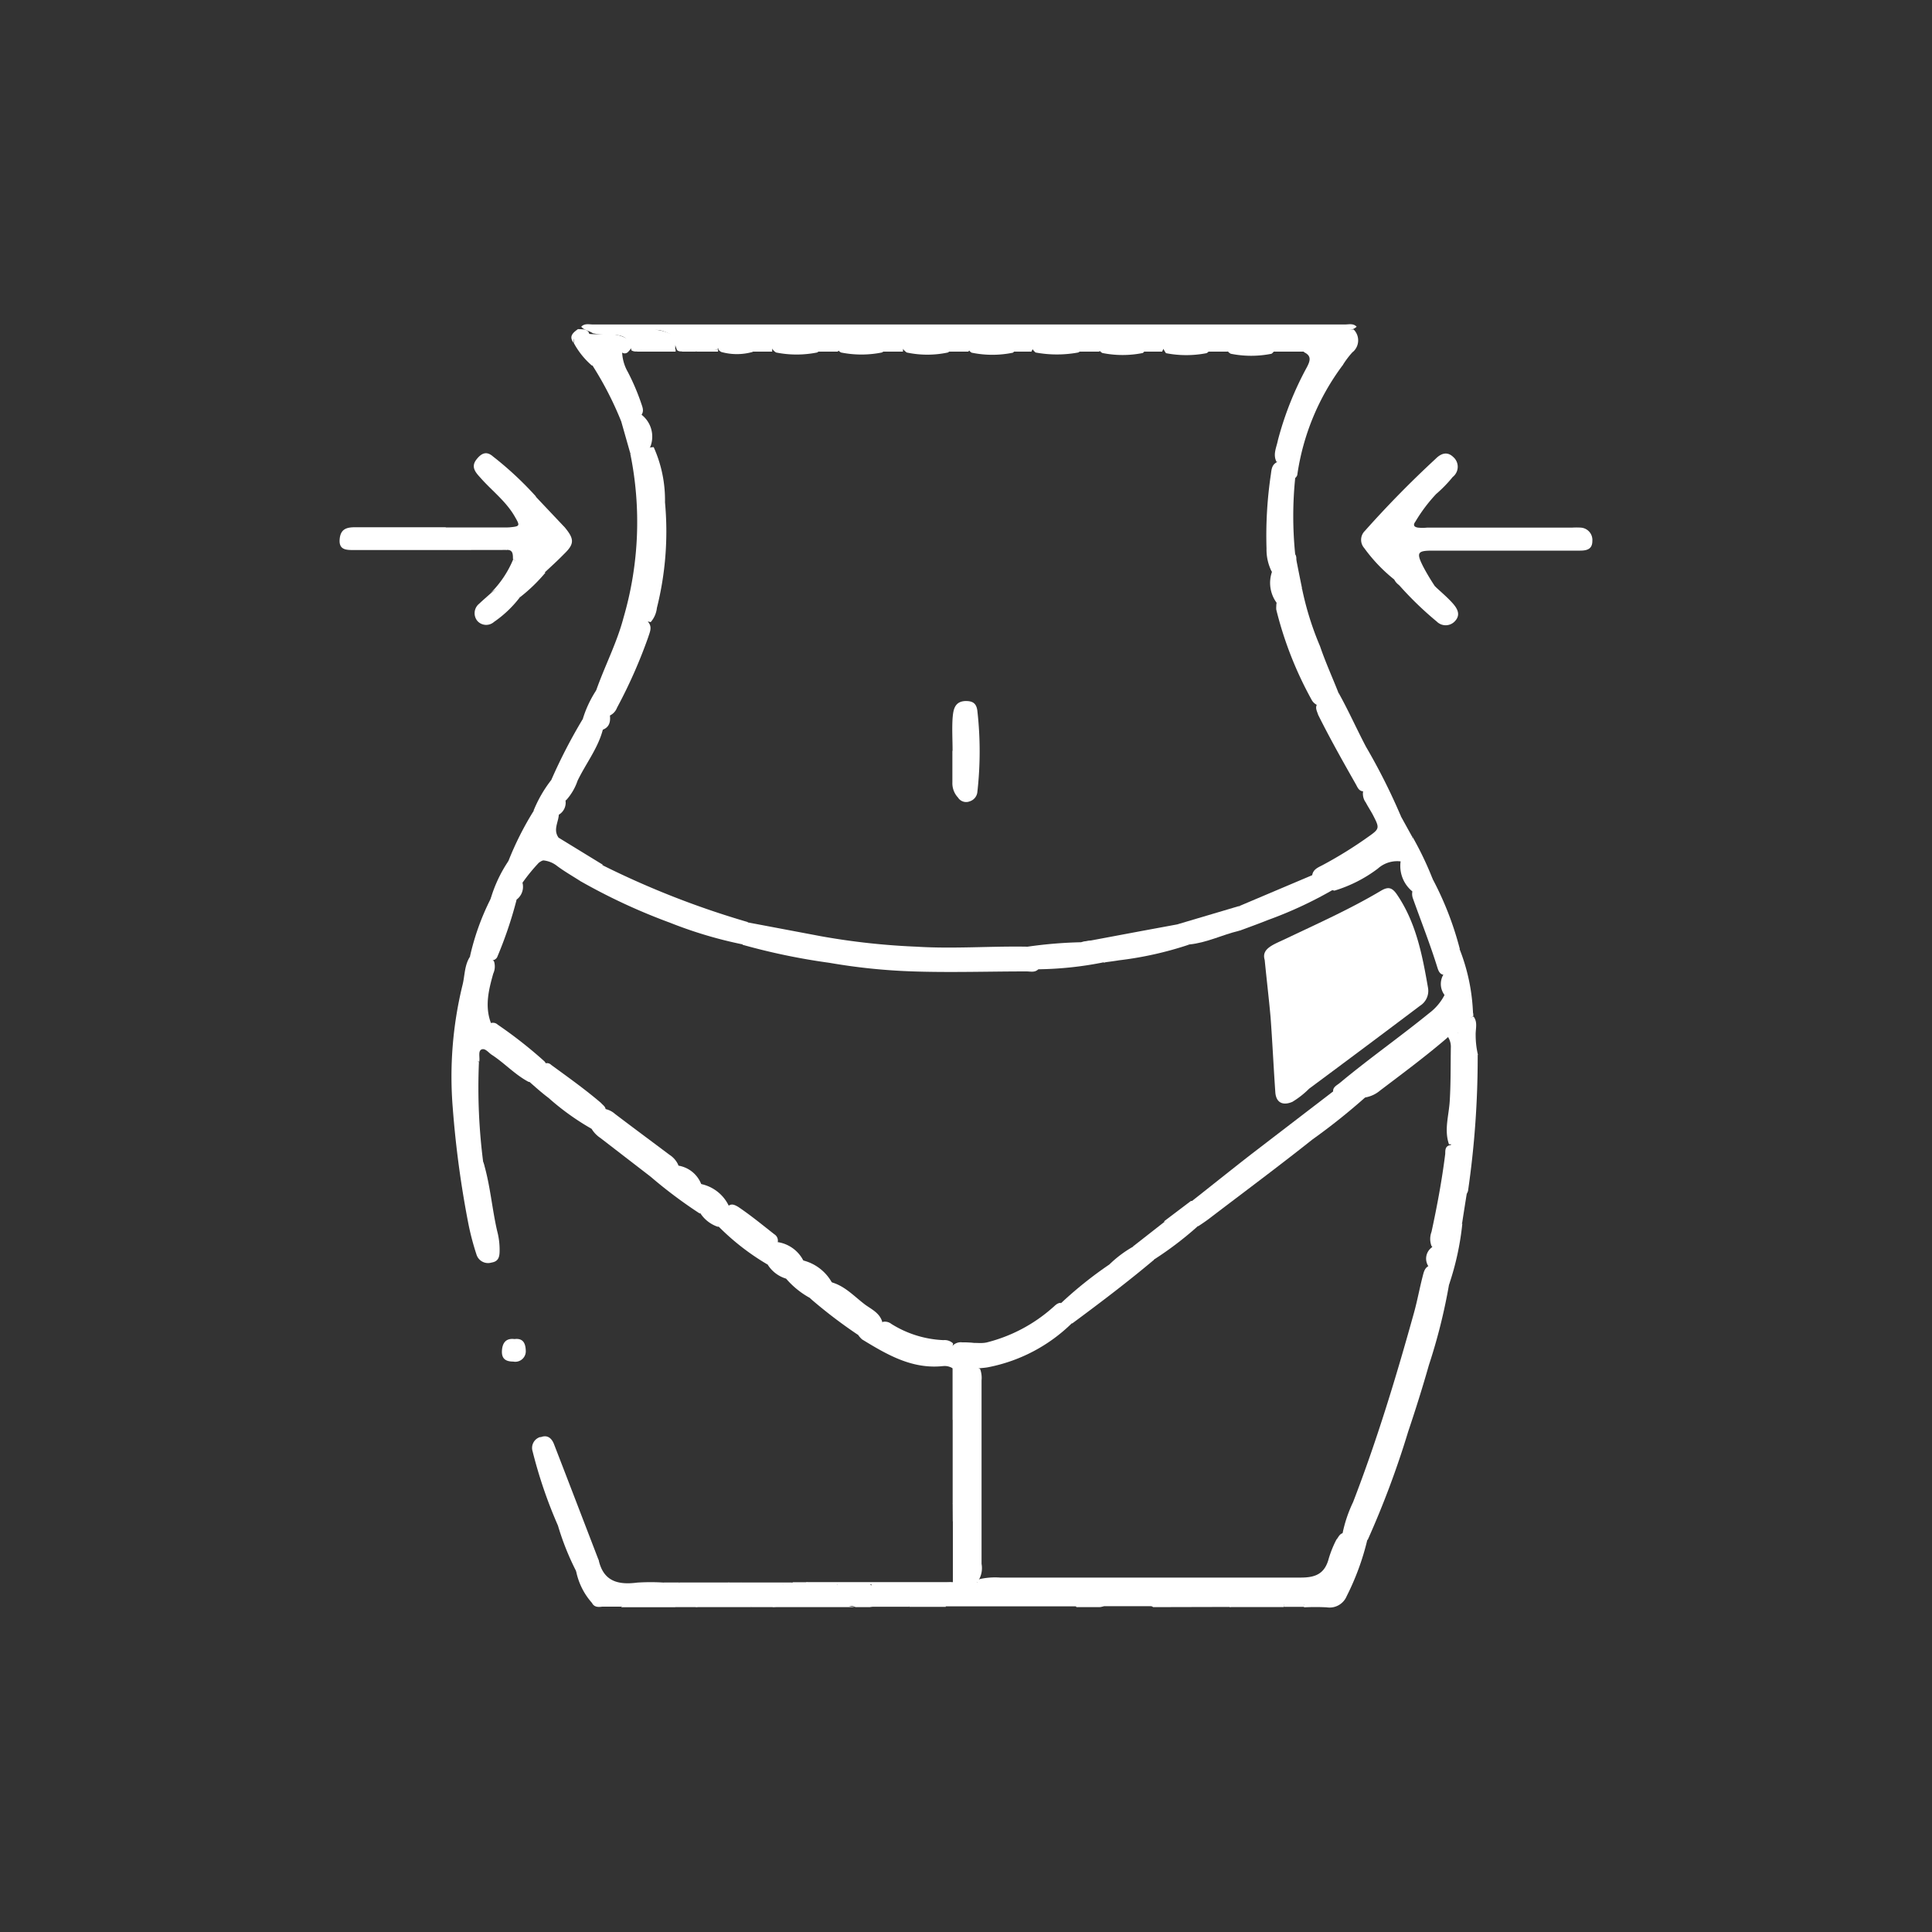 <svg xmlns="http://www.w3.org/2000/svg" viewBox="0 0 200 200"><rect x="0" y="0" width="200" height="200" fill="#333333" stroke="none"/><defs><style>.cls-1{fill:none;}.cls-2{fill:#fff;}</style></defs><g id="Layer_2" data-name="Layer 2"><g id="Layer_1-2" data-name="Layer 1"><rect class="cls-1" width="200" height="200"/><path class="cls-2" d="M139,37.8a24.89,24.89,0,0,0-4.71,11.39.77.77,0,0,1-.19.28c-.09-.06-.2-.15-.21-.25,0-1.14-.67-1.55-1.74-1.4-.41-.78,0-1.52.14-2.26a33.69,33.69,0,0,1,3-7.55c.31-.6.53-1.16-.28-1.54a1.53,1.53,0,0,1-.26-.63,2.07,2.07,0,0,0-2.6-1.37,2,2,0,0,0-.61.3c-.32.25-.26.41,0,.63.44.37.69.76.09,1.22a10.71,10.71,0,0,1-4.22,0c-.58-.31-.36-.71,0-1a6.38,6.38,0,0,0,1-1.25c-.75.06-1.48,0-2.21,0-1,.08-1.17.29-1,1.3.07.37.09.68-.3.89a11,11,0,0,1-4.2,0c-.43-.65-.43-.65.51-1.55-1.26-.91-2-.93-3.39-.06,0,.57,1.43.75.49,1.59a10.6,10.6,0,0,1-4.2,0c-.54-.33-.51-.74-.08-1.11a3.2,3.2,0,0,0,1-1.13h-2.3c-1,.06-1.18.3-.93,1.3.09.34.26.67-.18.89a12.16,12.16,0,0,1-4.42,0c-1-.87.29-1,.48-1.49-1.09-1-2.06-1-3.35,0,.31.46,1.55.6.53,1.51a10.59,10.59,0,0,1-4.27,0c-.37-.21-.51-.62-.23-.85.55-.45.88-1.13,1.55-1.47a15.29,15.29,0,0,1-2.62.14c-1.09.06-1.24.27-1,1.35.07.3.2.6-.16.81a10.24,10.24,0,0,1-4.27,0c-1-.73,0-1,.39-1.6A2.65,2.65,0,0,0,92,34.32c-.94.14-1,.39-.5,1.17a.6.6,0,0,1,0,.85.62.62,0,0,1-.21.15,10.76,10.76,0,0,1-4.23,0c-.58-.32-.34-.72,0-1a7.16,7.16,0,0,0,1-1.24c-.9.07-1.76,0-2.62.07-.62.07-1.06.33-.67,1.07.22.41.32.81-.18,1.1a10.86,10.86,0,0,1-4.25,0c-.53-.32-.55-.76-.09-1.1.78-.58.26-.78-.24-1a2.62,2.62,0,0,0-1.91,0c-.51.19-1,.41-.22,1a.6.6,0,0,1,.26.8.57.57,0,0,1-.26.25,6,6,0,0,1-3.2,0,.8.8,0,0,1-.29-.23c-.23-.79-.36-1.62-1.41-1.86-1.26-.29-1.93.11-2,1.39a1,1,0,0,1-.15.55.71.71,0,0,1-.69,0A.73.73,0,0,1,70,36c-.22-.5-.06-1.13-.74-1.47-1.57-.78-2.44-.37-2.8,1.45a.75.75,0,0,1-.21.29.87.87,0,0,1-.88,0c-.29-1.26-.67-1.56-2-1.63a7.9,7.9,0,0,1-2-.14c-.38-.27-.89-.3-1.2-.68.35-.37.81-.23,1.22-.23h77.84c.41,0,.86-.14,1.21.23a1.24,1.24,0,0,1-.82.34c-1.09.25-1.45.93-1,1.93A9.14,9.14,0,0,1,139,37.8Z"/><path class="cls-2" d="M144.34,60a16.68,16.68,0,0,1-3.12-3.27,1.29,1.29,0,0,1,.07-1.77q3.47-3.9,7.31-7.45c.46-.47,1.14-.88,1.84-.2a1.33,1.33,0,0,1,.13,1.89,1,1,0,0,1-.18.17,13.69,13.69,0,0,1-1.72,1.77A16.36,16.36,0,0,0,146.52,54c-.3.4-.08.57.28.62a4.82,4.82,0,0,0,.93,0h15a7.21,7.21,0,0,1,.93,0A1.28,1.28,0,0,1,164.84,56c0,.82-.52,1-1.26,1H148.32c-1.58,0-1.73.19-1,1.64a23.07,23.07,0,0,0,1.25,2.09c.22.36.32.73-.08,1a.66.66,0,0,1-.87,0,3.66,3.66,0,0,0-2.36-1A1.33,1.33,0,0,1,144.34,60Z"/><path class="cls-2" d="M150,133a59.06,59.06,0,0,1-2.08,8.31c-.66,2.32-1.38,4.61-2.14,6.87a94.6,94.6,0,0,1-4.18,11.19.48.48,0,0,1-.68,0l0,0c-.37-.37-.57-.47-1.09,0-.69.58-.74-.2-.84-.68a14,14,0,0,1,1.08-3.19c2.48-6.42,4.47-13,6.31-19.62.34-1.23.57-2.5.89-3.74.12-.45.2-.93.72-1.13C149.73,130.79,150.16,131.24,150,133Z"/><path class="cls-2" d="M50.07,120.41c.68,2.29.86,4.68,1.39,7a7.57,7.57,0,0,1,.26,2c0,.64-.07,1.17-.84,1.29a1.25,1.25,0,0,1-1.56-.85h0a27.58,27.58,0,0,1-.8-3,103.41,103.41,0,0,1-1.65-12.15,39.86,39.86,0,0,1,1-12.69c.26-1,.19-2.09.8-3,.41.68.83,1.27,1.67.44a.52.52,0,0,1,.74,0,.61.61,0,0,1,.07.1,1.77,1.77,0,0,1-.09,1.24c-.48,1.7-.9,3.41-.22,5.16-.29.41-.75.33-1.15.4a1.4,1.4,0,0,0-1.37,1.43,1.34,1.34,0,0,0,.26.79,4.33,4.33,0,0,0,1,1.39,60.4,60.4,0,0,0,.46,10.5c-.51,0-1-.93-1.54-.06a1.54,1.54,0,0,0,.18,1.81c.44.64.68.37.93-.14S49.55,120.84,50.07,120.41Z"/><path class="cls-2" d="M139.21,158.68c0,.17,0,.41.16.51s.25,0,.28-.19c.28-1.3.72-.9,1.18-.11a.86.86,0,0,0,.72.49,26.47,26.47,0,0,1-2.14,5.85,1.92,1.92,0,0,1-2.08,1.16,22.44,22.44,0,0,0-2.32,0,.24.24,0,0,1,0-.3c.38-.31.85-.22,1.32-.26-.54-.49-1.26-.53-1.75-1a1.58,1.58,0,0,0-1-.39,16.68,16.68,0,0,0-2,0,.56.56,0,0,0-.61.57.63.63,0,0,0,.51.73h.05c.46.07,1,0,1.34.31a.23.23,0,0,1,0,.31h-5.59c.32-.69,1-1.09,1.49-1.94-.62.82-1.19,1-1.85.38a1.22,1.22,0,0,0-1.6,0c-1,.64-2.16.56-3.23.81a2,2,0,0,1-1.5-.54c-1.28-.88-1.28-.89-2.55,0-.15.11-.37.15-.39.39.43.55,1.45-.13,1.68.81h-5.59c.36-.73,1.12-1.16,1.49-1.92a8.33,8.33,0,0,0-1.73-.06c-1.71,0-2.06.35-2.1,2H97.91a.19.19,0,0,1-.06-.19v-.1a1.77,1.77,0,0,0,1.07-1.1.86.86,0,0,1,.26-.2,1,1,0,0,1,1.07.18c1.41,1.19,1.48,1.18,2.43-.42-.45-.41-1.39.18-1.56-.78a.91.91,0,0,1,.33-.22,7.25,7.25,0,0,1,2.08-.15h31.13c1.57,0,2.49-.42,2.9-2a11.28,11.28,0,0,1,.79-1.94C138.56,159.16,138.66,158.69,139.21,158.68Z"/><path class="cls-2" d="M58.47,54.6c1,1.21,1,1.71-.09,2.76-.64.66-1.33,1.28-2,1.91-.13.08-.3.22-.41.17a10.83,10.83,0,0,1-2.87-1.57c0-.51,0-1-.7-.94-.08-.49.15-1-.19-1.51-.2-.3.11-.63.43-.82,1.23-.11,1.22-.14.63-1.16-.9-1.55-2.31-2.61-3.47-3.91-.5-.56-1.14-1.16-.45-2,.47-.59,1-.88,1.68-.28a34.94,34.94,0,0,1,4.41,4.1,4.09,4.09,0,0,1,.23,2.16c-.09.84.26,1,1,1S57.89,54.22,58.47,54.6Z"/><path class="cls-2" d="M64.55,63.93a35.32,35.32,0,0,0,.69-17c.87,0,1.56-.63,2.43-.64A13.36,13.36,0,0,1,68.84,52,32.57,32.57,0,0,1,68,62.94a2.65,2.65,0,0,1-.64,1.46A25.13,25.13,0,0,0,64.55,63.93Z"/><path class="cls-2" d="M152.51,105a.88.88,0,0,1,0,.23c-.83.27-1,1.13-1.55,1.68-.36.15-.85,0-1.08.47-2.25,1.94-4.64,3.71-7,5.5a3.22,3.22,0,0,1-1.56.73c-1.08-.21-2.23.21-3.26-.41-.23-.61.3-.82.63-1.09,3-2.5,6.22-4.76,9.26-7.23a5.53,5.53,0,0,0,1.62-1.94,1.37,1.37,0,0,1,1.29-.59,1.27,1.27,0,0,1,1.12.48c.31.49-.47.52-.45,1A1.34,1.34,0,0,1,152.51,105Z"/><path class="cls-2" d="M59.64,162.64a27.38,27.38,0,0,1-1.88-4.71,48.17,48.17,0,0,1-2.62-7.67,1.18,1.18,0,0,1,.75-1.49l.1,0c.71-.27,1.13.14,1.36.73,1.55,4,3.08,8,4.62,12-.36.78-1.36.77-1.82,1.47C60,163.11,59.76,162.84,59.64,162.64Z"/><path class="cls-2" d="M145,84.47l1.16,2.1c.49,1.64.46,1.72-.92,2.64a3,3,0,0,0-2.61.71,14.32,14.32,0,0,1-4.49,2.28c-1-.21-1.49-1.09-2.31-1.53.07-.71.68-.89,1.17-1.16a43.26,43.26,0,0,0,4.72-2.94c1.08-.76,1.09-.87.47-2.08-.24-.48-.55-.93-.8-1.41a1.53,1.53,0,0,1-.25-1.31c1.17-.73,1.89-.51,2.07.73S144.58,83.7,145,84.47Z"/><path class="cls-2" d="M134.78,60.9a31.38,31.38,0,0,0,1.87,6c.54,1.59,1.24,3.14,1.86,4.7.34,1.39,0,1.68-1.87,1.48a1.27,1.27,0,0,1-.89-.69,38.17,38.17,0,0,1-3.63-9.28,2,2,0,0,1,0-.35c0-.31.07-.7.36-.78C133.31,61.75,133.94,61.11,134.78,60.9Z"/><path class="cls-2" d="M136.41,72.8a6.76,6.76,0,0,1,.9,0c.91.12,1.36-.22,1.2-1.18,1.05,1.86,1.91,3.81,2.9,5.69a63.89,63.89,0,0,1,3.6,7.16c-.37,0-.79.11-1-.41,0-.14-.2-.37-.25-.35-1.33.35-.83-.67-.88-1.21-.1-.91-.43-1-1.65-.59-.56.06-.7-.43-.9-.77-1.34-2.36-2.67-4.72-3.88-7.15C136.35,73.63,136.07,73.24,136.41,72.8Z"/><path class="cls-2" d="M97.91,166.11v.23H94.17a5.64,5.64,0,0,1-.92-1.77c0-.68.48-.66,1-.68a28,28,0,0,0,4.39-.11v-6.3c.17-.09.25.06.35.14,0-.63.33-.86.88-.74s.68.67.74,1.19v-4.9c0-.32.25-.91-.37-.89a.93.93,0,0,0-1,.86h0a12.79,12.79,0,0,1-.06,1.51c-.06.51.06.9-.56,1V147c.69.3,1.11,1,1.92,1.2.09-2,0-4,.09-6,.16-.38.25-.89.84-.46a2.65,2.65,0,0,1,.14,1.15v19a2.44,2.44,0,0,1-.42,1.87h0c-.58,0-.5-.49-.57-.83s-.06-.61-.07-.92c0-.51-.28-1-.81-1s-.47.59-.5,1a7.7,7.7,0,0,0,.1,1.73,1.28,1.28,0,0,1-.25,1.19,1.15,1.15,0,0,1-1.31.11,2.33,2.33,0,0,0-2.48.44C96.12,166.11,97.19,165.44,97.91,166.11Z"/><path class="cls-2" d="M132.21,47.83a1,1,0,0,1,1.32-.35,1.11,1.11,0,0,1,.55,1.18v.81a38.92,38.92,0,0,0,0,7.93.64.64,0,0,1,.11.44c-.11.56.35,1.32-.42,1.65a1.83,1.83,0,0,1-2.14-.35,5.06,5.06,0,0,1-.52-2.36,42.83,42.83,0,0,1,.45-7.67C131.63,48.61,131.64,48.11,132.21,47.83Z"/><path class="cls-2" d="M46.34,56.94H36.66c-.81,0-1.58,0-1.5-1.09s.71-1.27,1.61-1.27H46.1a1.59,1.59,0,0,1,.37,2.21Z"/><path class="cls-2" d="M64.55,63.93c.91-.17,1.91-.8,2.56.47.42.52.17,1,0,1.54a52,52,0,0,1-3.24,7.33,1.46,1.46,0,0,1-.78.82,2.28,2.28,0,0,1-1.35-2.69C62.63,68.89,63.87,66.52,64.55,63.93Z"/><path class="cls-2" d="M149.72,107.11c.28-.59.7-.49,1.16-.24.77.71,1.13,1.79,2.09,2.34a96,96,0,0,1-1,14.07,1.25,1.25,0,0,1-.2.4c-.5-.48-.36-1.08-.29-1.65a7.32,7.32,0,0,0,.06-2.09c-.2-1.47-.19-1.47-1.54-1.48-.53-1.52,0-3,.08-4.56.11-1.81.08-3.62.11-5.43A1.89,1.89,0,0,0,149.72,107.11Z"/><path class="cls-2" d="M49.61,109.91a2.28,2.28,0,0,1-1.6-2.43,1.59,1.59,0,0,1,1.61-1.55h1.14a.71.71,0,0,1,.76.14,45.73,45.73,0,0,1,4.84,3.8,1,1,0,0,1,.22.41A2,2,0,0,1,54.73,112c-1.41-.74-2.49-1.94-3.81-2.8-.35-.22-.68-.72-1.07-.56S49.7,109.48,49.61,109.91Z"/><path class="cls-2" d="M67.34,121.8l-5.19-4a3,3,0,0,1-.88-.9c-.22-1.3,0-1.74,1.25-2.12a2.19,2.19,0,0,1,1.14.53c1.87,1.42,3.76,2.82,5.64,4.23a2.45,2.45,0,0,1,.89,1,1.66,1.66,0,0,1,0,1.12c-.21.82-1,1.14-1.52.5S67.85,121.75,67.34,121.8Z"/><path class="cls-2" d="M150.18,118.54c.27-.42.52-.85,1.16-.69s.35.74.48,1.13c.53,1.57-.1,3.13,0,4.7-.16,1-.32,2-.47,3a3.18,3.18,0,0,0-1.47,2c-.16.83-1,.78-1.69.31a2.07,2.07,0,0,1,0-1.47c.58-2.67,1.08-5.35,1.42-8.07C149.62,119.11,149.57,118.6,150.18,118.54Z"/><path class="cls-2" d="M52.64,89.11A31.93,31.93,0,0,1,55.21,84c1.26-1.19,2.2-1.1,2.64.25,0,.8-.6,1.58-.07,2.4.22,1.65.16,1.76-1.4,2.34a2.31,2.31,0,0,0-.6.32,18.81,18.81,0,0,0-1.7,2.08.56.56,0,0,1-.78-.1.51.51,0,0,1-.09-.16A2.5,2.5,0,0,1,52.64,89.11Z"/><path class="cls-2" d="M148.31,91a33.22,33.22,0,0,1,2.81,7.24c-.76.75-1,1.83-1.6,2.67-.43,0-.59-.35-.7-.68-.76-2.46-1.71-4.85-2.57-7.27a1.37,1.37,0,0,1-.06-.57c.13-.69.72-1.06,1.11-1.56S148,90.57,148.31,91Z"/><path class="cls-2" d="M97.68,141.41c-3.23.37-5.84-1.17-8.43-2.75a2.51,2.51,0,0,1-.45-.52c.71-.74,1.92-.47,2.59-1.3a1.07,1.07,0,0,1,.88.21,11,11,0,0,0,5.39,1.68,1.26,1.26,0,0,1,1,.34C98.55,140,97.79,140.55,97.68,141.41Z"/><path class="cls-2" d="M62.67,115c-1.28,0-1,1.18-1.4,1.87a26.28,26.28,0,0,1-4.49-3.22c-.71-.53-1.36-1.12-2-1.68.32-.81,1.68-.73,1.63-1.87a.58.58,0,0,1,.64.13c1.75,1.28,3.51,2.53,5.16,3.94C62.42,114.42,62.78,114.6,62.67,115Z"/><path class="cls-2" d="M119.37,166.37c-.51-.43-1.12-.16-1.68-.22-.34,0-.61-.11-.63-.52s.09-.67.49-.63c.81.07.86-.91,1.7-1,1.16-.17,1.37.9,2.16,1.18,1.3.47,2.38-.17,3.47-.46.91-.25,1.63-1.16,2.49,0,.29.4.73.33.86-.21s.52-.49.91-.48c.14,0,.33,0,.32.25s-.35.5-.57.74c-.49.5-.75,1.22-1.57,1.33Z"/><path class="cls-2" d="M91.37,137c-.36,1.47-1.71.78-2.57,1.17a50.48,50.48,0,0,1-4.89-3.73c-.52-.89.11-1.25.74-1.57a2.41,2.41,0,0,1,1.35-.15c1.48.38,2.46,1.53,3.63,2.39C90.32,135.59,91.17,136,91.37,137Z"/><path class="cls-2" d="M51,99.41a2.33,2.33,0,0,0-1.66,1.52c-.21-.85-.79-1.28-.67-2a25.6,25.6,0,0,1,2.09-5.82c.36-.68.81-1.19,1.7-1a1.05,1.05,0,0,1,1,1.1h0a42.1,42.1,0,0,1-2,5.89A.65.65,0,0,1,51,99.41Z"/><path class="cls-2" d="M57.07,80.74a55.34,55.34,0,0,1,3.26-6.31c1.24-.6,1.77-.37,2.12.92-.46,2-1.78,3.64-2.66,5.47a5.76,5.76,0,0,1-1.17,2c-.44.25-.73.08-.9-.35A6.23,6.23,0,0,1,57.07,80.74Z"/><path class="cls-2" d="M64.31,43.63a34.91,34.91,0,0,0-3-5.83,4.2,4.2,0,0,0,2.22-1.59.52.52,0,0,1,.7-.17.55.55,0,0,1,.17.17A4.46,4.46,0,0,0,65,38.52a23.39,23.39,0,0,1,1.36,3.18c.14.43.36.86,0,1.31A7.78,7.78,0,0,1,64.31,43.63Z"/><path class="cls-2" d="M79.47,130.91a24.91,24.91,0,0,1-5.14-4,4.26,4.26,0,0,0,1.08-2.08c.35-.27.68-.08,1,.1,1.31.88,2.52,1.88,3.76,2.85a.77.77,0,0,1,.34.81C79.79,129.24,80,130.24,79.47,130.91Z"/><path class="cls-2" d="M46.34,56.94a5.47,5.47,0,0,0-.24-2.34h6.54c-.33,1-.33,1,.79,1.66-.23.4-1,0-1,.67Z"/><path class="cls-2" d="M79.94,166.37h-2.1a.84.84,0,0,0-.56-.11c-.42,0-.77,0-.84-.55a.88.88,0,0,1,.47-1,3.73,3.73,0,0,1,1.74-.56,3,3,0,0,1,1.11.09.85.85,0,0,0,1.19-.06.79.79,0,0,0,.14-.23c.3-.14.66.07,1-.16h1.4c.52.2,1.26,0,1.47.77.83,1.89.7,1.64-1.16,1.68A21.64,21.64,0,0,0,79.94,166.37Z"/><path class="cls-2" d="M59.64,162.64l.54.1c0-1.25,1.17-.88,1.79-1.26.49,2.22,2,2.61,4,2.35a21.34,21.34,0,0,1,2.77,0,.26.26,0,0,1-.08.31c-.38.31-.85.58-.65,1.2s.76.38,1.18.5.72,0,.71.54H64.31c.37-.73,1.08-1.18,1.53-1.86a4.21,4.21,0,0,0-4.57,1.4A7,7,0,0,1,59.64,162.64Z"/><path class="cls-2" d="M64.31,36.4c-.38-.38-.61-.18-.75.21a1.77,1.77,0,0,1-2.18,1.23l-.11,0a8.28,8.28,0,0,1-1.87-2.33c0-1,.17-1.17,1.64-.94,1.24.12,2.49-.22,3.73.42.93.49.81.86.24,1.45a.48.48,0,0,1-.68,0Z"/><path class="cls-2" d="M98.62,155.64c.47-.84.12-1.74.22-2.61,0-.36,1.47-1.6,1.8-1.52s.3.32.3.56v6.63c0,.26,0,.61-.38.58s-.3-.3-.31-.53,0-.62,0-.93-.1-.64-.47-.71-.56.14-.67.48c-.3.9-.28-.3-.48-.08Z"/><path class="cls-2" d="M144.34,60a2.21,2.21,0,0,0,1.5.48c.68,0,1.51-.26,1.69.84,0,.26.4.35.68.26.46-.15.29-.56.34-.88.62.58,1.28,1.13,1.84,1.76s.81,1.25.19,1.88a1.3,1.3,0,0,1-1.85,0l0,0A35.08,35.08,0,0,1,144.34,60Z"/><path class="cls-2" d="M100.94,142.34v6c0,.32.15.81-.33.87s-.3-.43-.41-.7c0-.12-.2-.32-.28-.31-1,.16-1-.63-1.31-1.23V141.6c.63,0,.46.57.57.93.06.21,0,.5.28.58s.37-.19.5-.36S100.4,142,100.94,142.34Z"/><path class="cls-2" d="M69.9,166.37c-.38-.38-.86-.19-1.31-.22s-1.07.06-1-.71c0-.56-.35-1.4.76-1.42.14,0,.27-.13.4-.2h1.4c.68.25,1.46.06,2.09.51a13.75,13.75,0,0,1,1.89,1.11c.19.14.37.3.29.57s-.36.23-.58.25a6.54,6.54,0,0,0-1.82.11Z"/><path class="cls-2" d="M100.94,142.34c-.54,0-.65.41-.74.86s-.46.56-.88.52-.45-.42-.48-.77.16-.93-.23-1.31a1.59,1.59,0,0,0-.93-.23c-.45-1,.19-1.59.93-2.1a1.17,1.17,0,0,1,1-.35h.23c1.9,0,2.3.64,1.73,2.53l-.16.15C101,141.67,100.94,142,100.94,142.34Z"/><path class="cls-2" d="M149.47,100.81c.07-.1.2-.2.19-.28A1.87,1.87,0,0,1,151,98.26l.1,0a20.15,20.15,0,0,1,1.39,6.77c-.28-.19-.23-.69-.7-.7s-.88.08-.93-.58.62-.49,1-.77c-.85-.37-1.56-.53-2.19.18A1.9,1.9,0,0,1,149.47,100.81Z"/><path class="cls-2" d="M53.81,61.84a11.71,11.71,0,0,1-2.67,2.54,1.22,1.22,0,0,1-1.73-.11l0,0a1.26,1.26,0,0,1,.19-1.77h0c.39-.37.8-.72,1.2-1.08C52.34,60.17,53.16,60.3,53.81,61.84Z"/><path class="cls-2" d="M67.34,121.8c.7-1,.91-1,1.42.1a.59.59,0,0,0,.63.36.44.44,0,0,0,.5-.5c0-.32.24-.75,0-1.13a3.07,3.07,0,0,1,2.72,2c-.12,1,.18,2-.16,3A48.6,48.6,0,0,1,67.34,121.8Z"/><path class="cls-2" d="M72,166.37c.64-.52,1.49,0,2.24-.4L72,164.51c0-.67.47-.56.88-.58a13.39,13.39,0,0,0,2.61-.11h1.18a12,12,0,0,0,1.58.22c.26.08.56.07.51.47-.71-.16-1.16.54-1.83.56-.26,0-.26.34-.25.57a.45.45,0,0,0,.4.48h0a.84.84,0,0,1,.75.25Z"/><path class="cls-2" d="M53.81,61.84a2,2,0,0,0-2.75-.65l-.25.18a10.73,10.73,0,0,0,2.33-3.5c.26.3.62.24,1,.23.6,0,1.1,0,1.26.76.1.51.66.39,1.07.41A17.14,17.14,0,0,1,53.81,61.84Z"/><path class="cls-2" d="M148.31,129c1,.12,1.59-.07,1.42-1.27-.1-.66.08-1.17,1-.88.18.06.43-.12.65-.18A28.85,28.85,0,0,1,150,133c-.28-1.7-.32-1.74-2.1-1.87a1.44,1.44,0,0,1,.32-2Z"/><path class="cls-2" d="M72.47,125.55a4.42,4.42,0,0,1,0-3,4.11,4.11,0,0,1,3,2.33c0,.94.2,2-1.18,2.11A3.5,3.5,0,0,1,72.47,125.55Z"/><path class="cls-2" d="M61.27,165.91A2.54,2.54,0,0,1,64.08,164a16.68,16.68,0,0,0,2,0c.25,0,.48.07.54.34s0,.53-.3.53c-.65,0-.77.41-.9.95s-.82.1-1.08.5h-2C61.92,166.38,61.49,166.38,61.27,165.91Z"/><path class="cls-2" d="M64.31,43.63a2.12,2.12,0,0,1,2.1-.7,2.87,2.87,0,0,1,.93,3.27,1.45,1.45,0,0,1-1.9.8l-.2-.1Z"/><path class="cls-2" d="M90,166.37H88.57a1.15,1.15,0,0,0-.66-.11c-1.5,0-1.92-.84-1.21-2.27a31.38,31.38,0,0,1,3.36,0,18.21,18.21,0,0,0,2,1.49.49.49,0,0,1,.28.57c-.08.29-.35.24-.57.26A6.49,6.49,0,0,0,90,166.37Z"/><path class="cls-2" d="M111.44,166.37a1.4,1.4,0,0,1,.18-2,1.31,1.31,0,0,1,.73-.32c1.05-.05,2.1-.05,3.14,0,.63,0,.53.56.3.66-.85.36-.93,1.63-2,1.66Z"/><path class="cls-2" d="M148.31,91c-.27-.09-.74-.38-.78,0-.08.76-.86.88-1.08,1.46A3.4,3.4,0,0,1,145,89.11c.75-.7,1.53-1.37,1.17-2.57A33.75,33.75,0,0,1,148.31,91Z"/><path class="cls-2" d="M79.47,130.91c.07-.87-.32-1.94.94-2.34a3.58,3.58,0,0,1,2.79,2,2.22,2.22,0,0,1-1.87,1.78A3.38,3.38,0,0,1,79.47,130.91Z"/><path class="cls-2" d="M81.33,132.31c.33-.82,1.67-.74,1.64-1.87A4.74,4.74,0,0,1,86.24,133c-1.77,0-2.19.25-2.33,1.4A8.86,8.86,0,0,1,81.33,132.31Z"/><path class="cls-2" d="M131.75,59c2,.67,2.33.44,2.33-1.63.23,1.17.46,2.34.7,3.5-.51.61-.93,1.31-1.91,1.2-.4,0-.41.36-.43.67A3.48,3.48,0,0,1,131.75,59Z"/><path class="cls-2" d="M139,37.8a2.76,2.76,0,0,1-1.17-1.69c-.33-1.6.22-2,2.3-2a1.59,1.59,0,0,1,0,2.25l-.13.11A9,9,0,0,0,139,37.8Z"/><path class="cls-2" d="M58.47,54.6c-.52.08-1,.17-1.57.22-1.6.14-1.57.12-1.51-1.48a5,5,0,0,1,0-2Z"/><path class="cls-2" d="M90.21,164h-3.5c-.64.42-1.25,1-2.1.47-.18-.59-.86-.32-1.17-.69H98.61c-1.38.51-2.81.15-4.22.21-.71,0-1,.26-.91,1-.65.95-.78,1-1.47.22C91.5,164.62,90.74,164.54,90.21,164Z"/><path class="cls-2" d="M53.1,93.34a1.08,1.08,0,0,0-1.12-1,1.1,1.1,0,0,0-.72.33c-.17.13-.33.3-.49.45a14.19,14.19,0,0,1,1.87-4c.41.58.44,1.33.87,1.91.18.25.29.3.53.2A1.66,1.66,0,0,1,53.1,93.34Z"/><path class="cls-2" d="M153,109.21c-1.37-.18-1.74-1.25-2.09-2.34.11-.26.37-.6.29-.78-.38-.86.24-.79.7-.78a1.59,1.59,0,0,0,.65-.07c.44.59.19,1.27.21,1.91A8.86,8.86,0,0,0,153,109.21Z"/><path class="cls-2" d="M84.61,164.51c.76.13,1.31-.72,2.1-.47-.34,1.55.46,2.18,1.86,2.33H79.94c1-.49,2-.13,3-.22a14.46,14.46,0,0,0,2.23-.12A1.41,1.41,0,0,1,84.61,164.51Z"/><path class="cls-2" d="M57.07,80.74A2.14,2.14,0,0,1,58,82.38c.06.36.24.3.47.22a1.44,1.44,0,0,1-.86,1.85l-.07,0c.1-1.23-.74-1-1.42-.86a3.84,3.84,0,0,0-.91.39A13.31,13.31,0,0,1,57.07,80.74Z"/><path class="cls-2" d="M53.26,138.62c1-.13,1.15.6,1.17,1.24a1.09,1.09,0,0,1-1.3,1.09c-.82,0-1.21-.33-1.17-1.11S52.34,138.5,53.26,138.62Z"/><path class="cls-2" d="M90.21,164a2.11,2.11,0,0,1,2.17,1.17c.46.9.65-.47,1.1-.23,1,.06.43.94.69,1.39H90c.64-.54,1.51.06,2.19-.4C91.57,165.22,90.18,165.36,90.21,164Z"/><path class="cls-2" d="M62.21,75.6c0-1.45-1-1.14-1.88-1.17a11.59,11.59,0,0,1,1.41-3A4.16,4.16,0,0,0,63.13,74C63.23,74.75,63.07,75.37,62.21,75.6Z"/><path class="cls-2" d="M78.77,164.51c-.6-.51-1.47-.25-2.09-.69H82c-.25.31-.61.2-.93.22a1.7,1.7,0,0,1-1.17.47Z"/><path class="cls-2" d="M75.5,163.82c-.73.46-1.54.14-2.32.22-.45,0-.93,0-1.17.47l-1.87-.69Z"/><path class="cls-2" d="M61,34.53c-.41.55-1.62-.29-1.64.94-.51-.69,0-1.06.47-1.4C60.32,34.11,60.8,34,61,34.53Z"/><path class="cls-2" d="M135,166.11v.23h-2.1v-.23A1.59,1.59,0,0,1,135,166.11Z"/><path class="cls-2" d="M135,36.4h-3.26c0-.5-.22-.68-.67-.75a.56.56,0,0,1-.47-.58.48.48,0,0,1,.47-.54c.49-.07.85-.46,1.4-.48C134.44,34,135,34.47,135,36.4Z"/><path class="cls-2" d="M86.71,36.4h-2.1a.89.89,0,0,0-.21-.64c-.64-.67-.52-1.35.27-1.65a19.84,19.84,0,0,1,4.22.18C87.86,34.69,87.47,35.73,86.71,36.4Z"/><path class="cls-2" d="M100.24,36.4h-2.1a4.63,4.63,0,0,1-.65-1.07,1,1,0,0,1,.75-1.2l.15,0c1.31-.09,2.64,0,4.15,0A12.17,12.17,0,0,0,100.24,36.4Z"/><path class="cls-2" d="M113.78,36.4h-2.1c-.15-.23-.29-.46-.44-.68-.47-.73-.18-1.55.69-1.62,1.25-.09,2.51,0,3.88,0Z"/><path class="cls-2" d="M127.08,36.4H125c0-.19,0-.44-.14-.54s-.73-.38-.42-.88.56-.89,1.12-.9a35.66,35.66,0,0,1,3.73.1C128.22,34.65,127.88,35.74,127.08,36.4Z"/><path class="cls-2" d="M120.31,36.4h-1.87c-.17-.42-.4-.74-.93-.72a.41.41,0,0,1-.44-.35v-.08a.72.72,0,0,1,.29-.6,3.92,3.92,0,0,1,4.12,0c.36.32.47.9-.24,1A1.12,1.12,0,0,0,120.31,36.4Z"/><path class="cls-2" d="M106.78,36.4h-1.87c0-.59-.3-.72-.8-.71-.29,0-.54-.08-.57-.43a.68.68,0,0,1,.28-.6,3.88,3.88,0,0,1,4.12,0c.37.33.47.91-.23,1A1.11,1.11,0,0,0,106.78,36.4Z"/><path class="cls-2" d="M79.94,36.4h-2.1c0-.49-.2-.71-.68-.72s-.47-.22-.47-.53a.62.62,0,0,1,.4-.62,3.41,3.41,0,0,1,3.49,0c.3.17.53.27.52.65a.52.52,0,0,1-.59.55A.58.58,0,0,0,79.94,36.4Z"/><path class="cls-2" d="M72,36.4h-1.4c-.25-.62-.51-1.26.06-1.82a2.08,2.08,0,0,1,2.16-.47c1,.28,1.9.7,1.51,2C73.59,36.49,72.76,36.11,72,36.4Z"/><path class="cls-2" d="M93.48,36.4H91.37c0-.49-.19-.71-.67-.72s-.47-.21-.48-.53a.65.65,0,0,1,.4-.62,3.69,3.69,0,0,1,3.72,0,.53.53,0,0,1,.29.57c0,.32-.14.53-.48.53A.68.68,0,0,0,93.48,36.4Z"/><path class="cls-2" d="M65.94,36.17c0-.77-.18-1.6.72-2a4.74,4.74,0,0,1,3.09.57c.33.43.1,1,.16,1.47A14.27,14.27,0,0,1,65.94,36.17Z"/><path class="cls-2" d="M65.94,36.17h4v.23h-4Z"/><path class="cls-2" d="M72,36.4c.74-.47,1.56-.13,2.33-.23v.23Z"/><path class="cls-2" d="M50.07,120.41a3.93,3.93,0,0,1-.46,2.56c-.11.15-.18.48-.34.33-.46-.42-1.06-.87-1.21-1.42a1.7,1.7,0,0,1,.26-1.94C49.18,119.22,49.55,119.31,50.07,120.41Z"/><path class="cls-2" d="M99.08,165a23.07,23.07,0,0,1-.24-3.32c.06-.46-.19-1.12.63-1.1s1.34.28,1.47,1.12-.22,1.46.24,2.13c.5.44,1.11.16,1.67.23.28,0,.57,0,.62.4a.44.44,0,0,1-.34.52h0c-.24.06-.5.12-.5.4,0,.8-.53.81-1.11.79s-1.23.14-1.34-.83C100.1,164.76,99.46,165.05,99.08,165Z"/><path class="cls-2" d="M135,166.11h-2.1a11.22,11.22,0,0,0-1.16,0c-.8.08-1.2-.11-1.2-1.06s.4-1.11,1.2-1.06,1.4,0,2.1,0c.16.45.64.26.93.47l2.49,1.41C136.51,166.35,135.74,166.05,135,166.11Z"/><path class="cls-2" d="M97.91,166.11H95.36c-.31,0-.64,0-.68-.44a.64.64,0,0,1,.48-.69c1-.42,2-.89,3-.12.21.16.6.07.91.09C99.22,165.9,98.83,166.29,97.91,166.11Z"/><path class="cls-2" d="M134.78,164.51c-.37,0-.85.13-.93-.47Z"/><path class="cls-2" d="M123.34,124.37c2.06-1.62,4.1-3.26,6.17-4.87l8.54-6.55c1.11.54,2.38-.07,3.49.46a65.4,65.4,0,0,1-5.68,4.55c-3.51,2.79-7.11,5.46-10.67,8.18-.37.28-.76.54-1.15.8l-.16-.06C123.21,126.11,123.58,125.2,123.34,124.37Z"/><path class="cls-2" d="M138.28,91.94a42.14,42.14,0,0,1-7,3.29c-1,.4-2,.76-3,1.13-.47-.85,0-1.7,0-2.56l7.7-3.26C137.09,90.39,137.3,91.82,138.28,91.94Z"/><path class="cls-2" d="M60.11,91.23c-.81-.52-1.65-1-2.42-1.57a2.72,2.72,0,0,0-2.25-.55c.22-.15.44-.4.67-.41,1.44-.1,1.58-1,1.43-2.16l4.9,3C61.46,89.85,61,90.87,60.11,91.23Z"/><path class="cls-2" d="M79.94,164.51c.16-.72.75-.38,1.17-.47,0,.35.13.81-.42.91C80.34,165,80,165,79.94,164.51Z"/><path class="cls-2" d="M99.54,139.31c.81-.52,1.73-.15,2.6-.34a16.23,16.23,0,0,0,6.8-3.58c.27-.22.48-.51.87-.52.25.78.94,1.31,1.16,2.1a17,17,0,0,1-8.65,4.56c-.3.06-.61.08-.91.11v-.46C101.39,139.11,101.64,139.33,99.54,139.31Z"/><path class="cls-2" d="M107.48,100.34c-.35.36-.81.22-1.22.22-3.92,0-7.85.13-11.77,0a62.49,62.49,0,0,1-8.63-.89,66.79,66.79,0,0,1-9-1.87,2.8,2.8,0,0,0,.46-2.33L85,96.92A72.7,72.7,0,0,0,94.88,98c3.83.24,7.65-.07,11.47,0,.07.46-.33.45-.59.53-.81.25-.49.53-.09.93S107,99.86,107.48,100.34Z"/><path class="cls-2" d="M77.37,95.44c.82,1,.67,1.78-.46,2.33a44.26,44.26,0,0,1-7.55-2.25,62.05,62.05,0,0,1-9.25-4.29c.62-.76.86-2.07,2.33-1.63A90.1,90.1,0,0,0,77.37,95.44Z"/><path class="cls-2" d="M98.61,77.74c0-1.12-.07-2.25,0-3.37.07-.82.16-1.78,1.37-1.8.7,0,1.11.22,1.2,1.05a37.42,37.42,0,0,1,0,8.33,1.13,1.13,0,0,1-.78,1,1,1,0,0,1-1.23-.39A2.17,2.17,0,0,1,98.59,81V77.71Z"/><path class="cls-2" d="M107.48,100.34a3.16,3.16,0,0,1-2.39-.75.83.83,0,0,1-.4-.88c0-.49.42-.46.77-.47a1.1,1.1,0,0,0,.85-.23,45.81,45.81,0,0,1,5.6-.47,4.06,4.06,0,0,1,1.8-.1,1.28,1.28,0,0,1,1.26,1,.93.93,0,0,1-.59,1.18l-.14,0A36.56,36.56,0,0,1,107.48,100.34Z"/><path class="cls-2" d="M114.24,99.64c.87-1.13.49-1.89-1.07-2.09q-.63,0-1.26,0l6.19-1.16,3.84-.71c-.22,1,.39,1.62,1.17,2.1a36.24,36.24,0,0,1-7.27,1.63C115.31,99.5,114.78,99.56,114.24,99.64Z"/><path class="cls-2" d="M123.11,97.77c-1.76-.47-2-.81-1.17-2.1l6.31-1.87c.69.86-.05,1.71,0,2.56C126.52,96.77,124.91,97.6,123.11,97.77Z"/><path class="cls-2" d="M111,137c-.91-.51-1.48-1.52-1.16-2.1a41,41,0,0,1,5-4,12,12,0,0,1,2.5-1.87c1.44-.34,2.3.24,2.1,1.4C116.68,132.75,113.85,134.89,111,137Z"/><path class="cls-2" d="M119.38,130.44c-.16-1.28-1.24-1.17-2.1-1.4l3.27-2.56c.46.17.8.51,1.44.09s1.38.09,2,.37h0A35.62,35.62,0,0,1,119.38,130.44Z"/><path class="cls-2" d="M130.92,99.37c-.36-1.18.9-1.58,2.16-2.18,3.34-1.59,6.72-3.1,9.91-5,.71-.41,1.11-.33,1.61.39,2,2.93,2.64,6.3,3.23,9.69a1.82,1.82,0,0,1-.82,1.84q-5.73,4.32-11.49,8.59a9.1,9.1,0,0,1-1.73,1.36c-1,.43-1.7.08-1.77-1-.18-2.58-.3-5.17-.49-7.75C131.37,103.52,131.16,101.76,130.92,99.37Z"/><path class="cls-2" d="M124,126.94c-.33,0-.63.29-1,0-.65-.43-1.22-.53-1.42.47a.43.43,0,0,1-.32.28c-.25,0-.3-.2-.29-.39a1.26,1.26,0,0,0-.47-.87l2.79-2.11c.55.09.46.52.47.89A3.4,3.4,0,0,0,124,126.94Z"/></g></g></svg>